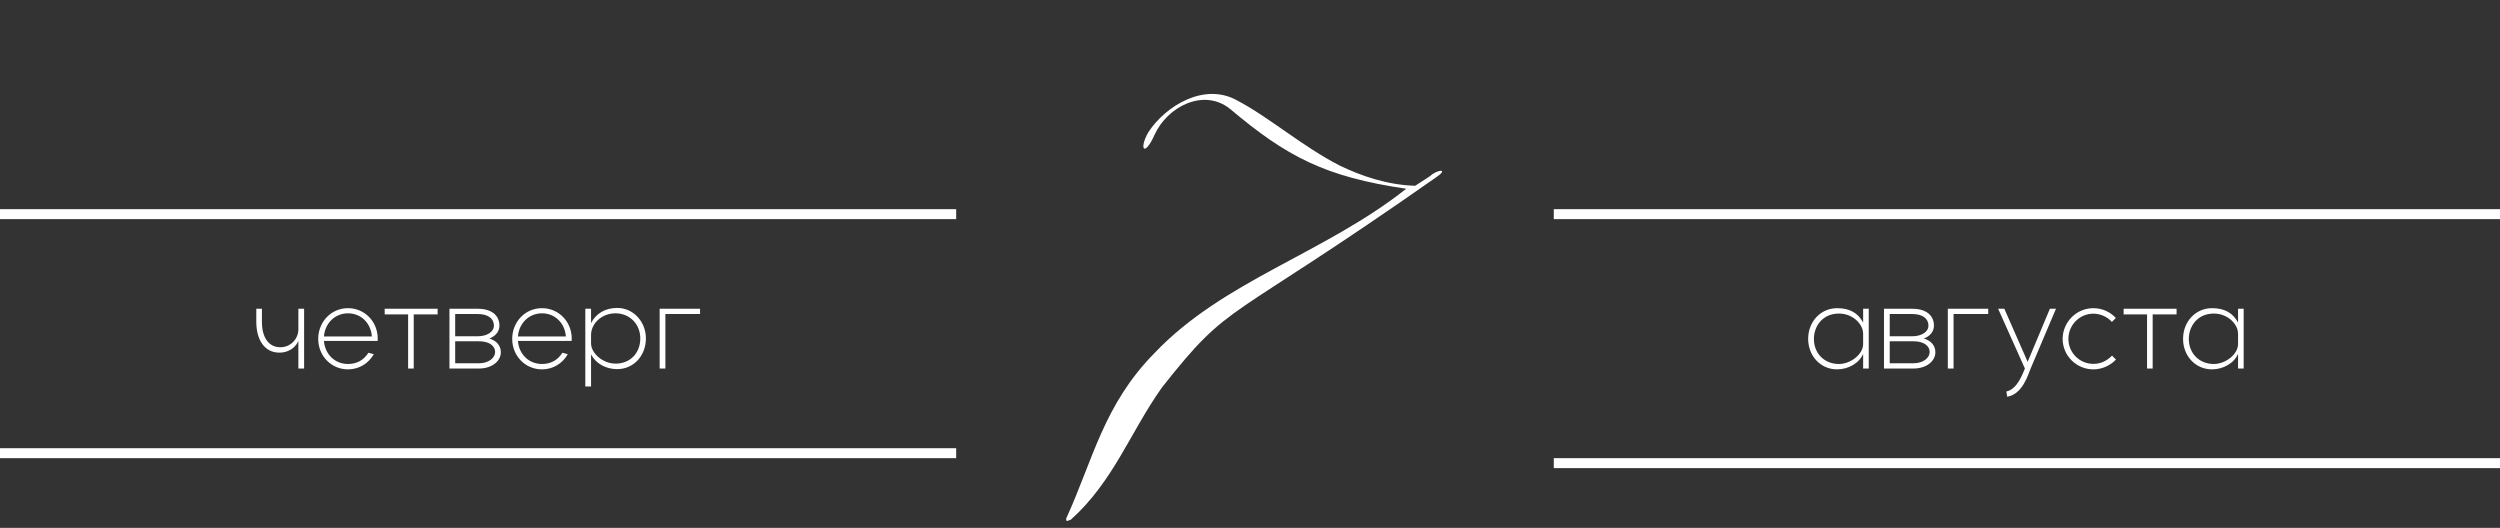 <?xml version="1.0" encoding="UTF-8"?> <svg xmlns="http://www.w3.org/2000/svg" width="251" height="53" viewBox="0 0 251 53" fill="none"><rect x="0" y="0" width="251" height="53" fill="#333333" stroke="none"/><path d="M29.957 31H30.533V37H29.957V34.216C29.765 34.72 29.153 35.404 28.037 35.404C26.609 35.404 25.733 34.18 25.733 32.32V31H26.297V32.32C26.297 33.904 26.993 34.864 28.145 34.864C29.189 34.864 29.957 34.024 29.957 33.052V31ZM34.937 37.084C33.257 37.084 31.949 35.728 31.949 34.024C31.949 32.308 33.257 30.94 34.937 30.94C36.605 30.94 37.925 32.284 37.925 34C37.925 34.108 37.913 34.144 37.913 34.228H32.525C32.621 35.548 33.605 36.544 34.937 36.544C35.813 36.544 36.509 36.172 36.989 35.416L37.529 35.56C37.001 36.496 36.041 37.084 34.937 37.084ZM32.525 33.784H37.337C37.241 32.428 36.233 31.456 34.937 31.456C33.641 31.456 32.621 32.452 32.525 33.784ZM38.622 31.564V31H43.938V31.564H41.538V37H40.974V31.564H38.622ZM45.125 31H47.969C49.349 31 50.141 31.66 50.141 32.692C50.141 33.316 49.721 33.76 49.133 33.988C49.817 34.192 50.285 34.672 50.285 35.368C50.285 36.244 49.409 37 48.089 37H45.125V31ZM47.969 31.528H45.701V33.76H47.969C48.869 33.76 49.589 33.34 49.589 32.692C49.589 31.984 49.001 31.528 47.969 31.528ZM45.701 34.264V36.472H48.089C49.073 36.472 49.709 35.92 49.709 35.356C49.709 34.66 49.037 34.264 48.089 34.264H45.701ZM54.414 37.084C52.734 37.084 51.426 35.728 51.426 34.024C51.426 32.308 52.734 30.94 54.414 30.94C56.082 30.94 57.402 32.284 57.402 34C57.402 34.108 57.39 34.144 57.39 34.228H52.002C52.098 35.548 53.082 36.544 54.414 36.544C55.29 36.544 55.986 36.172 56.466 35.416L57.006 35.56C56.478 36.496 55.518 37.084 54.414 37.084ZM52.002 33.784H56.814C56.718 32.428 55.71 31.456 54.414 31.456C53.118 31.456 52.098 32.452 52.002 33.784ZM64.849 33.976C64.849 35.704 63.625 37.06 61.969 37.06C60.817 37.06 59.833 36.508 59.341 35.584V38.8H58.765V31H59.341V32.44C59.833 31.468 60.781 30.916 61.969 30.916C63.589 30.916 64.849 32.296 64.849 33.976ZM59.341 33.64V34.468C59.341 35.5 60.565 36.508 61.789 36.508C63.253 36.52 64.285 35.464 64.285 33.976C64.285 32.536 63.217 31.456 61.789 31.456C60.445 31.456 59.341 32.452 59.341 33.64ZM66.229 37V31H70.285V31.528H66.805V37H66.229Z" fill="white"></path><path d="M181.539 34.024C181.539 32.296 182.787 30.94 184.455 30.94C185.703 30.94 186.543 31.42 187.059 32.38V31H187.623V37H187.059V35.524C186.687 36.436 185.595 37.084 184.443 37.084C182.775 37.084 181.539 35.728 181.539 34.024ZM184.623 36.544C185.835 36.544 187.059 35.548 187.059 34.552V33.508C187.059 32.524 186.003 31.48 184.635 31.48C182.943 31.48 182.115 32.8 182.115 34.024C182.115 35.464 183.147 36.544 184.623 36.544ZM189.152 31H191.996C193.376 31 194.168 31.66 194.168 32.692C194.168 33.316 193.748 33.76 193.16 33.988C193.844 34.192 194.312 34.672 194.312 35.368C194.312 36.244 193.436 37 192.116 37H189.152V31ZM191.996 31.528H189.728V33.76H191.996C192.896 33.76 193.616 33.34 193.616 32.692C193.616 31.984 193.028 31.528 191.996 31.528ZM189.728 34.264V36.472H192.116C193.1 36.472 193.736 35.92 193.736 35.356C193.736 34.66 193.064 34.264 192.116 34.264H189.728ZM195.561 37V31H199.617V31.528H196.137V37H195.561ZM205.808 31H206.42L203.876 37C203.612 37.636 203.072 39.568 201.524 39.832L201.44 39.304C202.52 39.088 203.06 37.576 203.3 37L200.612 31H201.236L203.576 36.328L205.808 31ZM210.174 37.084C208.47 37.084 207.09 35.704 207.09 34.024C207.09 32.332 208.482 30.94 210.174 30.94C211.038 30.94 211.854 31.3 212.43 31.924L212.034 32.32C211.59 31.816 210.882 31.492 210.174 31.492C208.794 31.492 207.666 32.632 207.666 34.024C207.666 35.404 208.782 36.532 210.174 36.532C210.894 36.532 211.53 36.244 212.046 35.704L212.442 36.1C211.866 36.712 211.038 37.084 210.174 37.084ZM213.212 31.564V31H218.528V31.564H216.128V37H215.564V31.564H213.212ZM219.18 34.024C219.18 32.296 220.428 30.94 222.096 30.94C223.344 30.94 224.184 31.42 224.7 32.38V31H225.264V37H224.7V35.524C224.328 36.436 223.236 37.084 222.084 37.084C220.416 37.084 219.18 35.728 219.18 34.024ZM222.264 36.544C223.476 36.544 224.7 35.548 224.7 34.552V33.508C224.7 32.524 223.644 31.48 222.276 31.48C220.584 31.48 219.756 32.8 219.756 34.024C219.756 35.464 220.788 36.544 222.264 36.544Z" fill="white"></path><path d="M141.186 18.95C133.011 17.75 129.186 15.725 123.486 10.925C120.861 8.825 117.186 10.7 115.911 13.55C114.861 15.875 114.336 14.9 115.311 13.25C117.036 10.625 120.936 8.225 124.236 10.1C127.386 11.75 130.836 14.75 134.511 16.625C136.686 17.675 139.311 18.575 142.086 18.65L143.586 17.675C144.186 17.075 145.536 16.85 144.261 17.75C122.661 32.9 123.711 29.975 116.661 38.9C113.511 43.325 111.786 48.35 107.511 52.175C107.136 52.325 106.986 52.4 107.061 52.025C109.761 46.1 110.811 40.625 115.911 35.45C122.811 28.175 132.936 25.475 141.186 18.95Z" fill="white"></path><line y1="21.5" x2="96" y2="21.5" stroke="white"></line><line y1="45.5" x2="96" y2="45.5" stroke="white"></line><line x1="156" y1="21.5" x2="251" y2="21.5" stroke="white"></line><line x1="156" y1="46.5" x2="251" y2="46.5" stroke="white"></line></svg> 